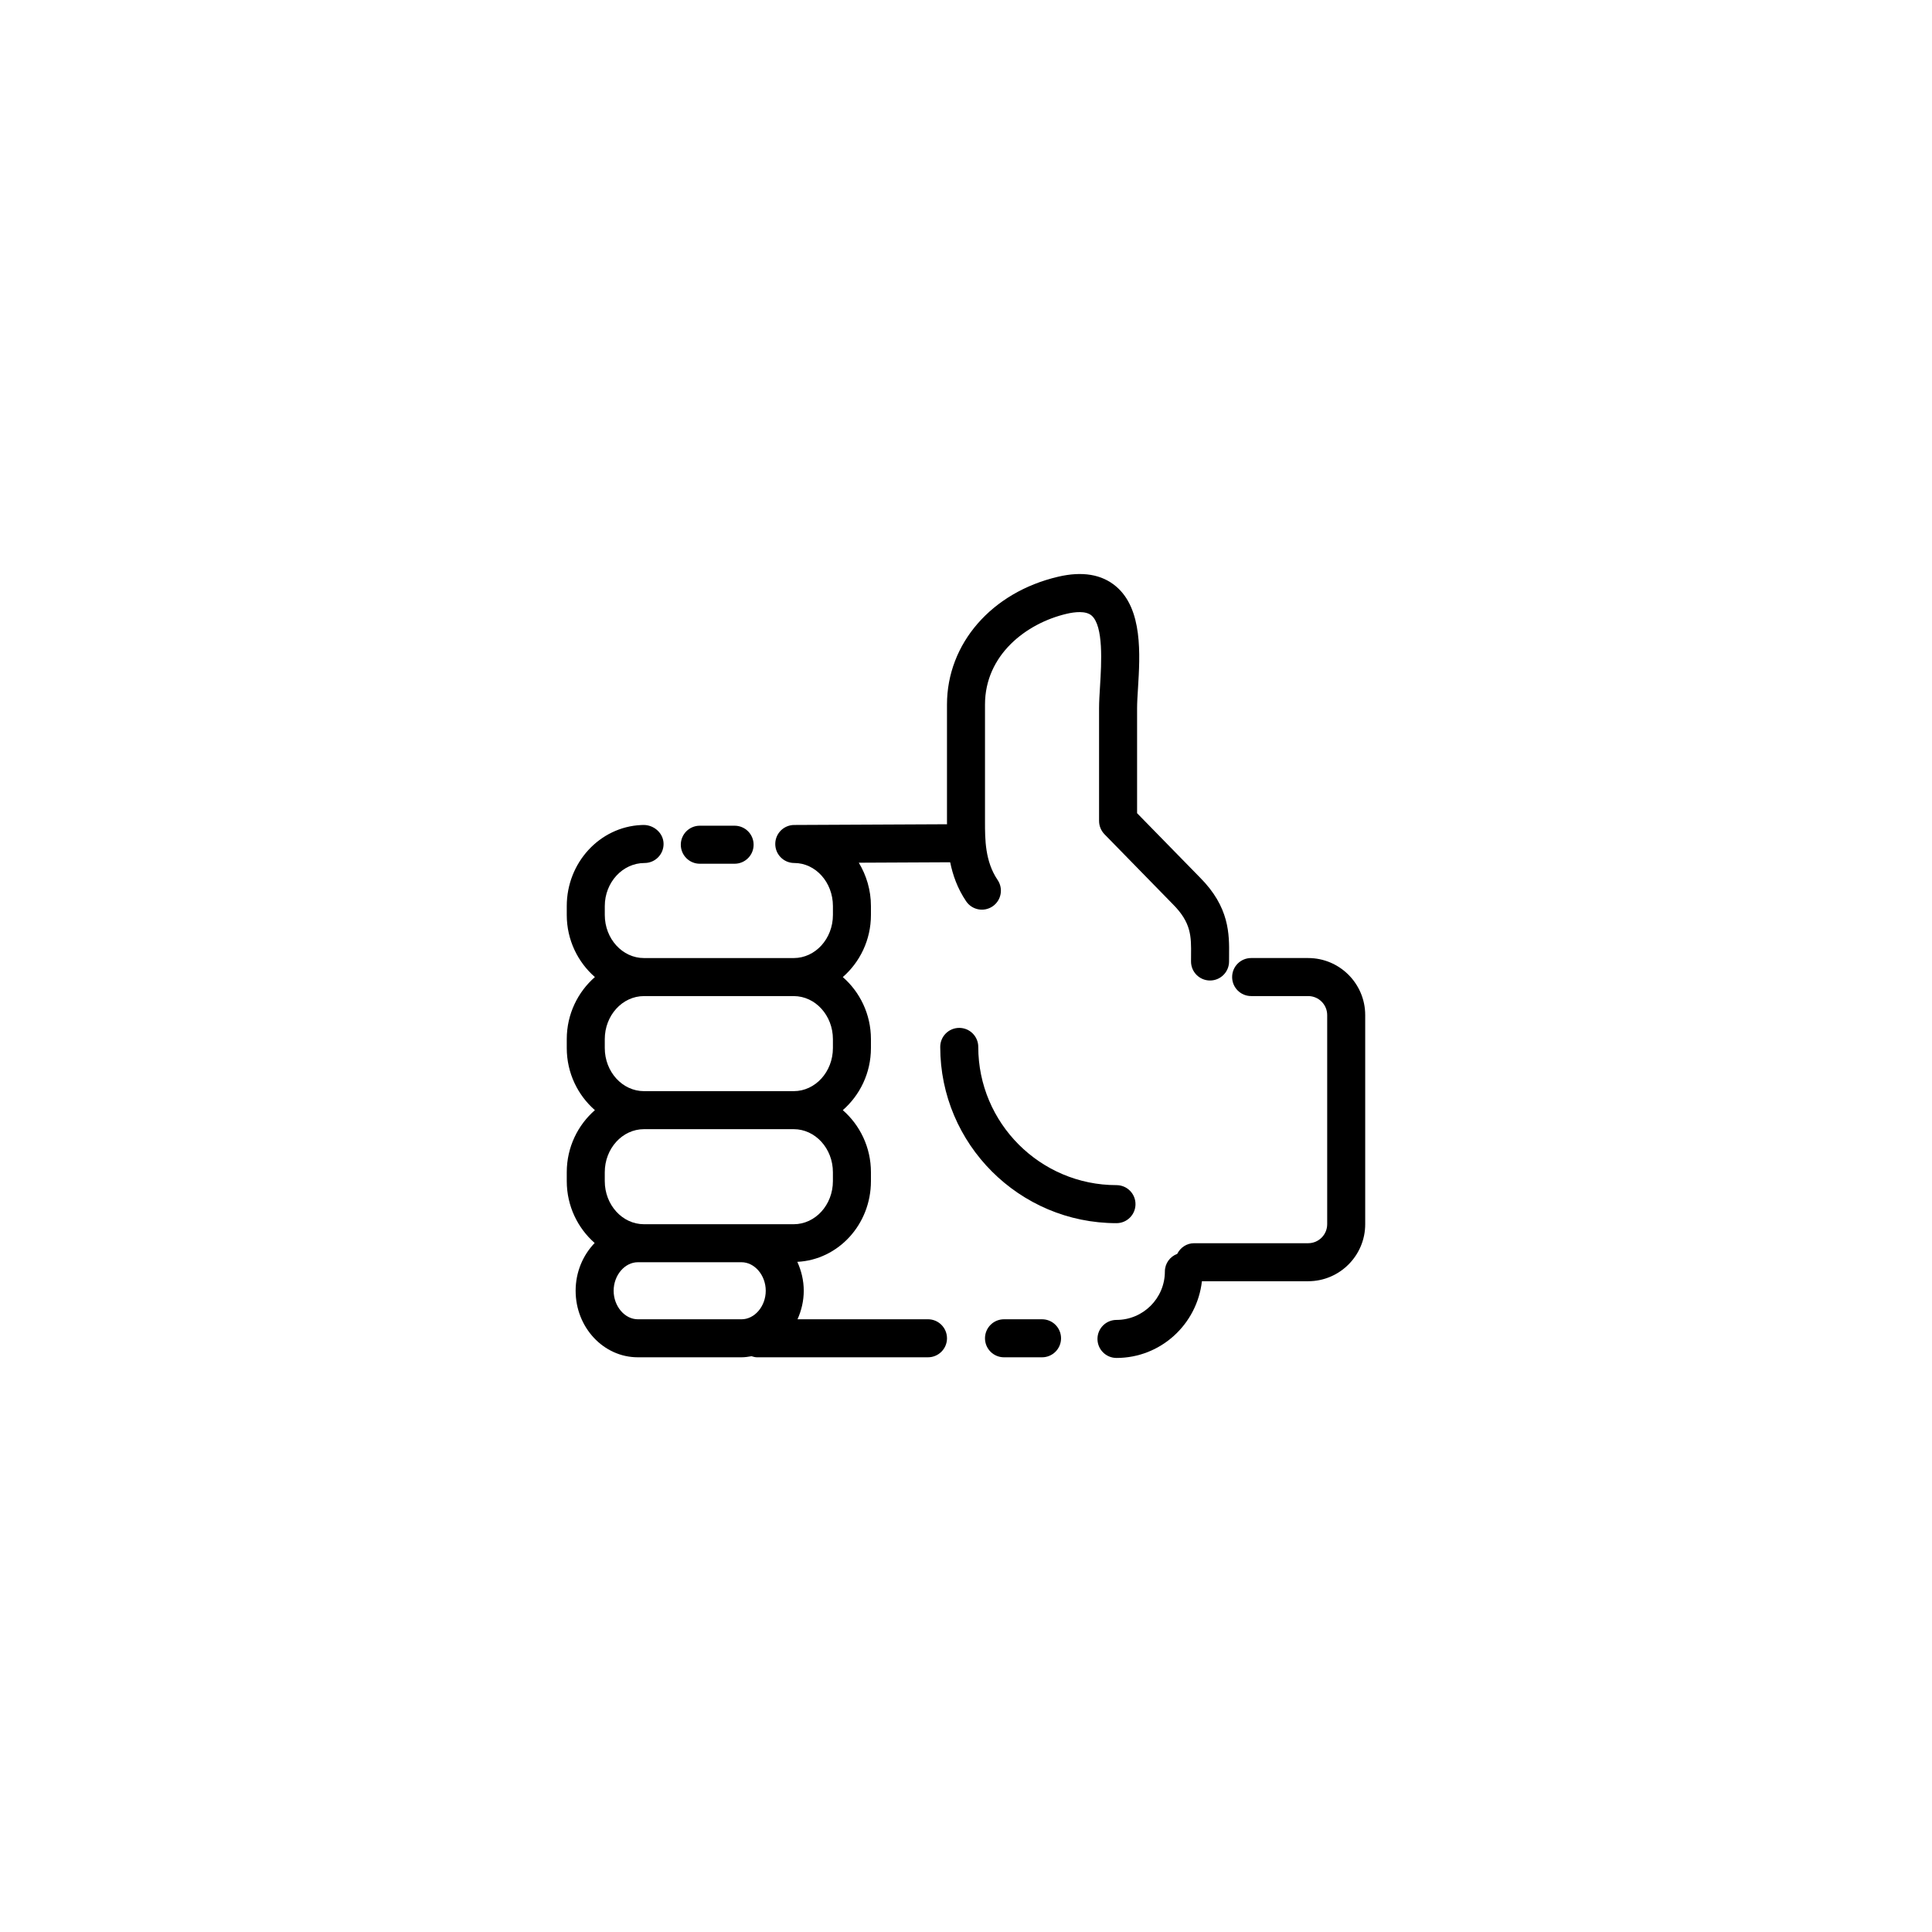 <?xml version="1.0" encoding="UTF-8"?>
<!-- Uploaded to: ICON Repo, www.svgrepo.com, Generator: ICON Repo Mixer Tools -->
<svg fill="#000000" width="800px" height="800px" version="1.1" viewBox="144 144 512 512" xmlns="http://www.w3.org/2000/svg">
 <g>
  <path d="m389.92 493.62h-34.57c1.027-2.297 1.652-4.84 1.652-7.559 0-2.754-0.645-5.332-1.707-7.66 10.84-0.535 19.512-9.883 19.512-21.395v-2.352c0-6.641-2.941-12.508-7.457-16.453 4.516-3.945 7.457-9.82 7.457-16.461v-2.352c0-6.641-2.941-12.508-7.457-16.453 4.516-3.945 7.457-9.82 7.457-16.465v-2.352c0-4.238-1.207-8.16-3.215-11.492l24.215-0.117c0.688 3.375 1.918 6.922 4.231 10.344 1.562 2.301 4.684 2.91 6.996 1.352 2.301-1.555 2.91-4.691 1.348-7-3.348-4.945-3.348-10.766-3.348-15.434v-31.047c0-13.129 10.883-21.551 21.668-24.07 2.137-0.5 5.031-0.82 6.547 0.445 3.254 2.754 2.637 12.699 2.277 18.645-0.137 2.219-0.262 4.258-0.262 5.949v29.863c0 1.316 0.52 2.578 1.43 3.523l18.094 18.516c4.945 4.941 4.906 8.574 4.852 13.605l-0.008 1.605c0 2.781 2.254 5.039 5.039 5.039s5.039-2.258 5.039-5.039l0.008-1.504c0.059-5.746 0.137-12.902-7.758-20.797l-16.621-17v-27.816c0-1.516 0.117-3.34 0.242-5.324 0.543-8.84 1.293-20.949-5.824-26.965-3.773-3.195-8.934-4.066-15.348-2.559-17.613 4.117-29.449 17.73-29.449 33.879v31.047c0 0.211 0.008 0.445 0.008 0.668l-40.336 0.191c-0.012 0-0.027 0.008-0.047 0.008-0.031 0-0.059-0.008-0.094-0.008-2.785 0-5.039 2.254-5.039 5.039 0 2.785 2.254 5.039 5.039 5.039 5.648 0 10.242 5.125 10.242 11.414v2.352c0 6.297-4.656 11.426-10.391 11.426h-39.676c-5.734 0-10.391-5.125-10.391-11.426v-2.352c0-6.289 4.731-11.414 10.539-11.414 2.785 0 5.039-2.254 5.039-5.039 0-2.887-2.578-5.078-5.344-5.039-0.207-0.008-0.418 0-0.621 0.02-10.945 0.516-19.691 9.949-19.691 21.473v2.352c0 6.641 2.941 12.516 7.457 16.461-4.516 3.949-7.457 9.816-7.457 16.457v2.352c0 6.641 2.941 12.516 7.457 16.461-4.516 3.945-7.457 9.812-7.457 16.453v2.352c0 6.613 2.914 12.457 7.394 16.402-3.098 3.215-5.043 7.684-5.043 12.656 0 9.723 7.394 17.633 16.484 17.633h27.484c0.906 0 1.781-0.133 2.648-0.285 0.461 0.137 0.914 0.285 1.418 0.285h45.344c2.785 0 5.039-2.254 5.039-5.039-0.008-2.785-2.262-5.039-5.047-5.039zm-85.648-71.879v-2.352c0-6.289 4.656-11.414 10.391-11.414h39.676c5.734 0 10.391 5.125 10.391 11.414v2.352c0 6.297-4.656 11.426-10.391 11.426h-39.676c-5.731-0.004-10.391-5.129-10.391-11.426zm50.066 21.5c5.734 0 10.391 5.125 10.391 11.414v2.352c0 6.297-4.656 11.426-10.391 11.426h-39.676c-5.734 0-10.391-5.125-10.391-11.426v-2.352c0-6.289 4.656-11.414 10.391-11.414zm-47.715 42.824c0-4.102 2.934-7.559 6.41-7.559h27.484c3.473 0 6.414 3.457 6.414 7.559s-2.938 7.559-6.414 7.559h-27.484c-3.477-0.004-6.41-3.461-6.41-7.559z"/>
  <path d="m490.68 397.89h-15.113c-2.785 0-5.039 2.254-5.039 5.039s2.254 5.039 5.039 5.039h15.113c2.781 0 5.039 2.258 5.039 5.039v55.418c0 2.781-2.258 5.039-5.039 5.039h-30.23c-1.977 0-3.652 1.168-4.473 2.824-1.91 0.719-3.273 2.523-3.273 4.684 0 7.07-5.754 12.82-12.824 12.82-2.781 0-5.039 2.254-5.039 5.039 0 2.785 2.258 5.039 5.039 5.039 11.746 0 21.348-8.926 22.641-20.328l28.16-0.004c8.336 0 15.113-6.781 15.113-15.113v-55.418c0-8.336-6.777-15.117-15.113-15.117z"/>
  <path d="m329.46 372.9h9.215c2.781 0 5.039-2.254 5.039-5.039 0-2.785-2.258-5.039-5.039-5.039h-9.215c-2.785 0-5.039 2.254-5.039 5.039 0 2.785 2.254 5.039 5.039 5.039z"/>
  <path d="m420.15 493.62h-10.078c-2.785 0-5.039 2.254-5.039 5.039s2.254 5.039 5.039 5.039h10.078c2.785 0 5.039-2.254 5.039-5.039-0.004-2.785-2.254-5.039-5.039-5.039z"/>
  <path d="m403.25 421.44c0-2.785-2.258-5.039-5.039-5.039-2.789 0-5.039 2.254-5.039 5.039 0 25.758 20.953 46.711 46.707 46.711 2.789 0 5.039-2.254 5.039-5.039 0-2.785-2.25-5.039-5.039-5.039-20.199 0-36.629-16.43-36.629-36.633z"/>
 </g>
</svg>